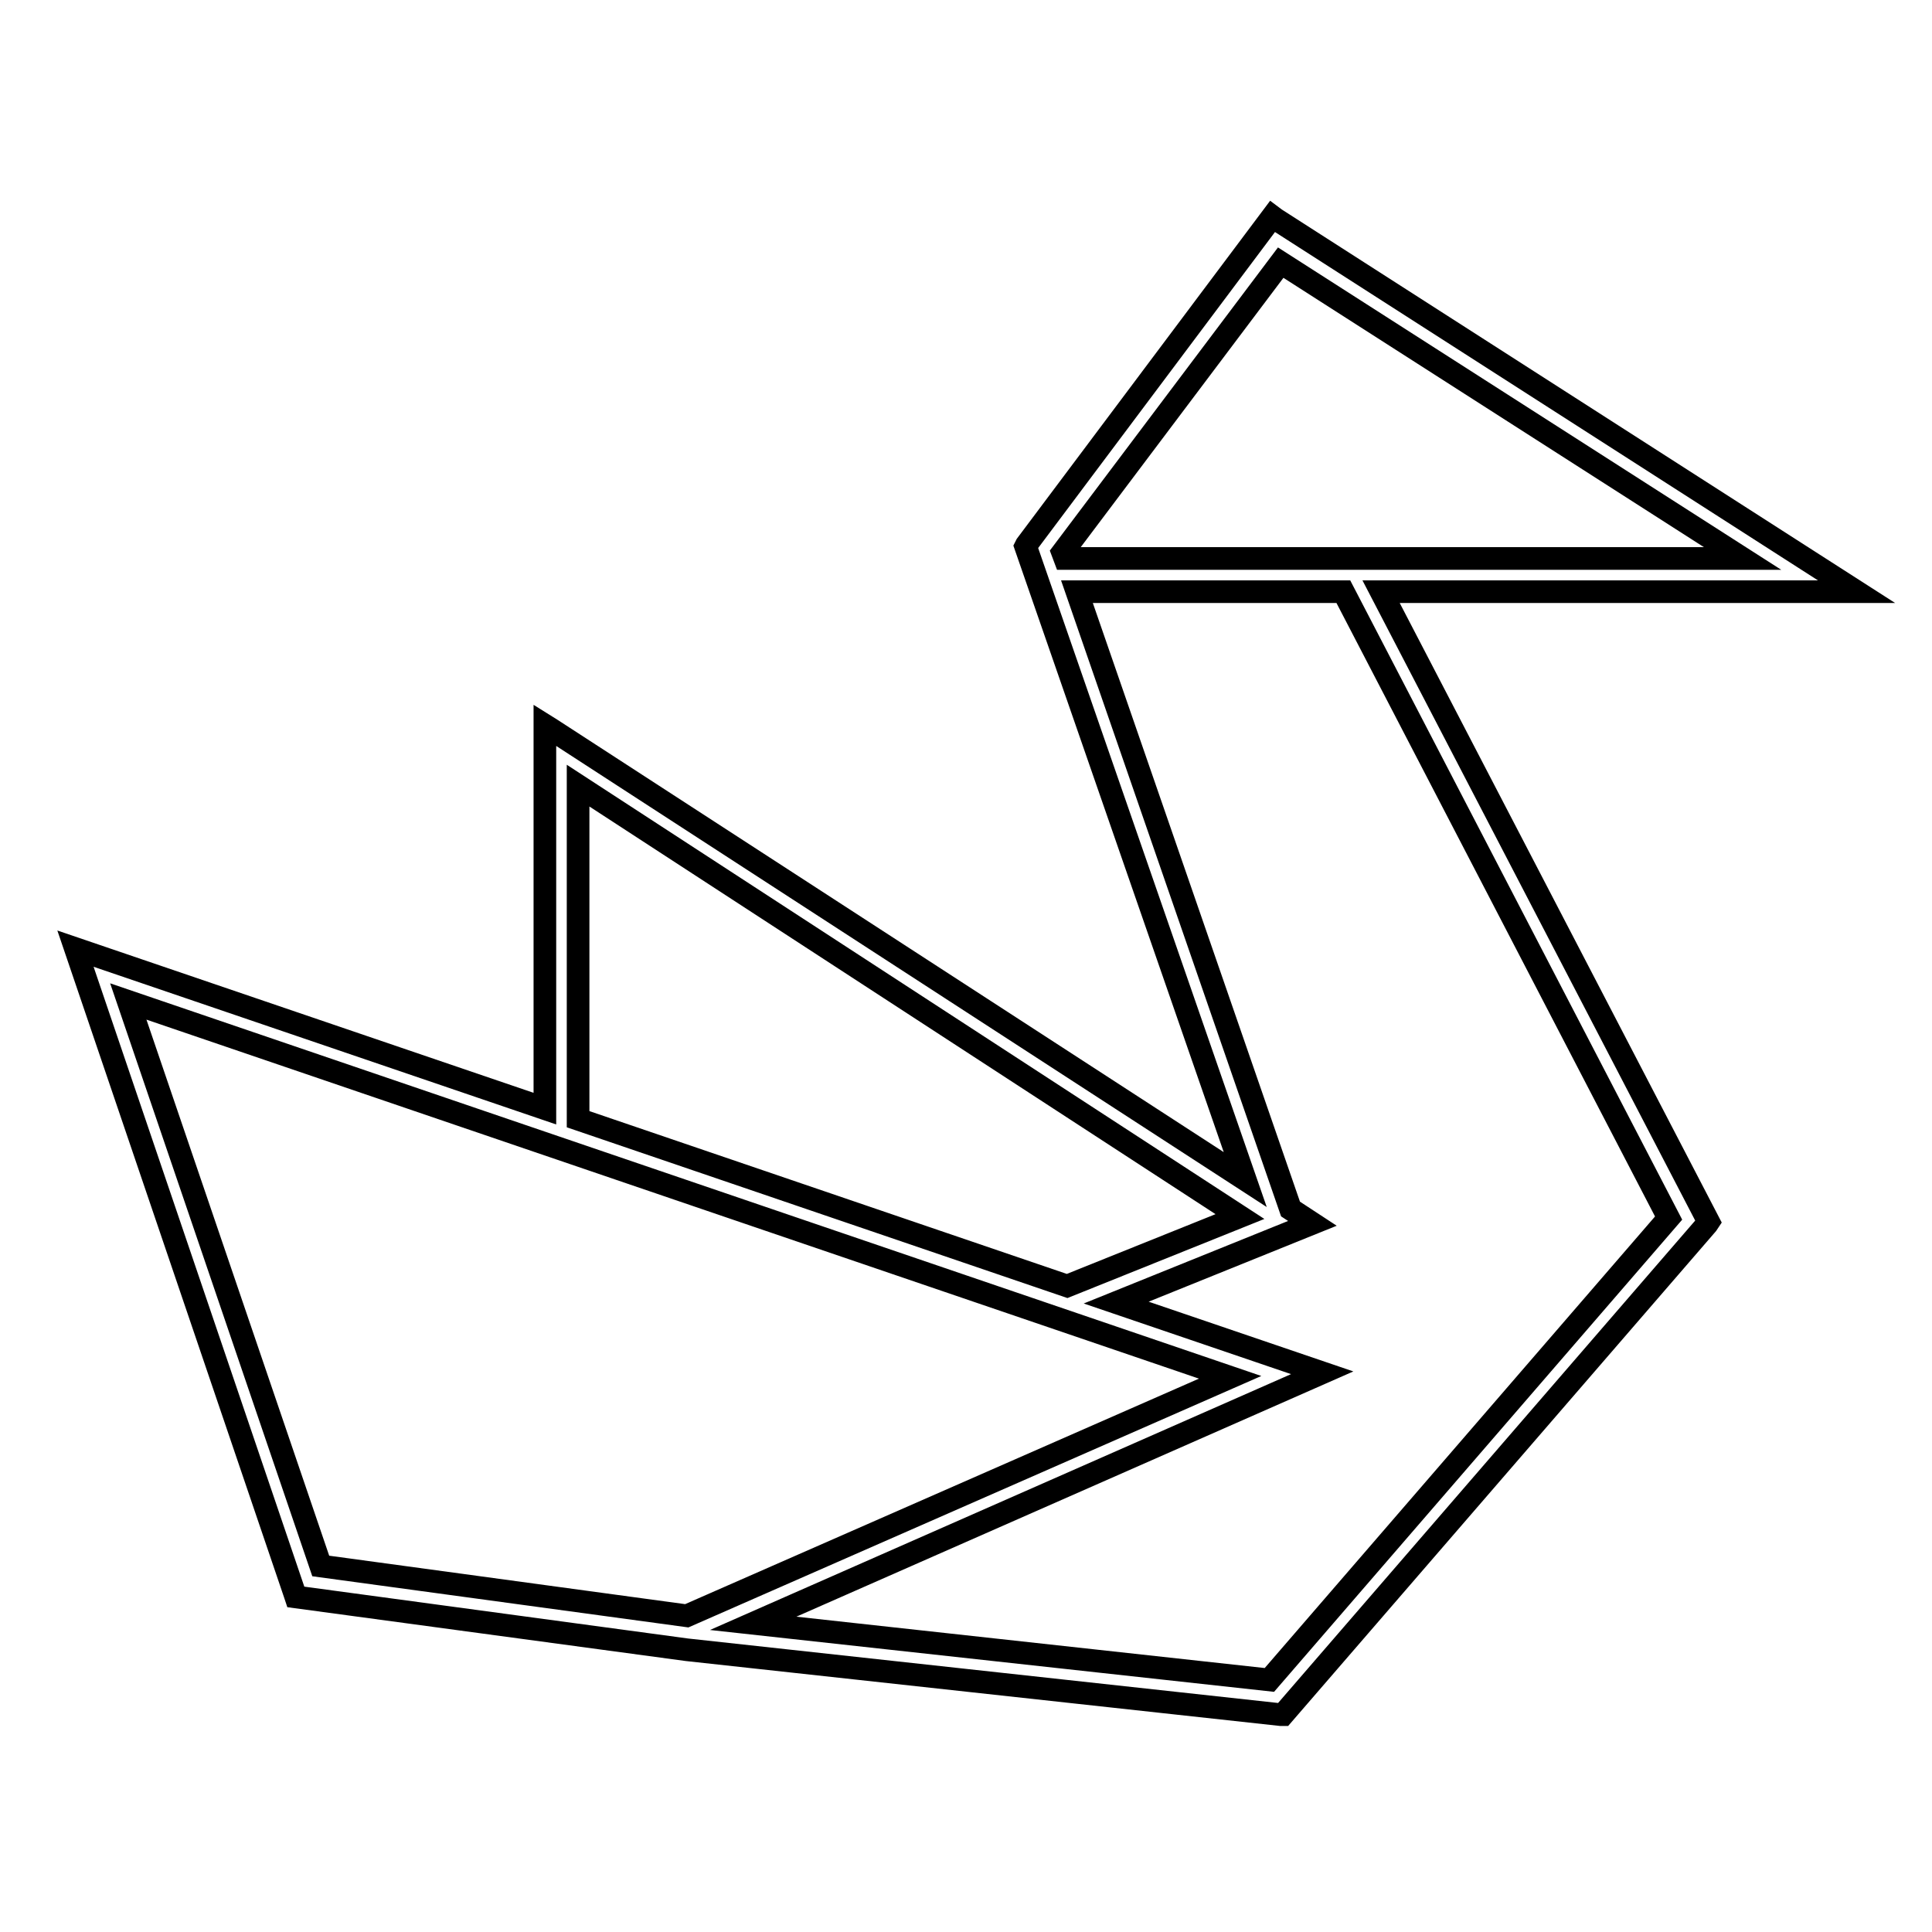 <?xml version="1.0" encoding="utf-8"?>
<!-- Svg Vector Icons : http://www.onlinewebfonts.com/icon -->
<!DOCTYPE svg PUBLIC "-//W3C//DTD SVG 1.1//EN" "http://www.w3.org/Graphics/SVG/1.1/DTD/svg11.dtd">
<svg version="1.1" xmlns="http://www.w3.org/2000/svg" xmlns:xlink="http://www.w3.org/1999/xlink" x="0px" y="0px" viewBox="0 0 256 256" enable-background="new 0 0 256 256" xml:space="preserve">
<g><g><g><path stroke-width="3" fill-opacity="0" stroke="#000000"  d="M246,78.4L169,29l-0.4-0.3L136,72.2l-0.1,0.2l29.1,83.9L73,96.6l-0.8-0.5v50.8L10,125.7l29.1,85.6l0.1,0.3l51.8,7l78.7,8.6l0.3,0l56.2-65l0.2-0.3L183,78.4H246z M164.3,161.2l-22.9,9.2l-64.8-22.1v-44.2L164.3,161.2z M99.8,215.1l75.4-33.2l-27.3-9.3l26-10.5l-2.9-1.9l-28.3-81.8H178l43.1,83l-52.9,61.2L99.8,215.1z M230.9,74h-89.8l-0.3-0.8l28.9-38.4L230.9,74z M163,182.5l-72,31.6l-48.5-6.6l-25.5-74.8L163,182.5z"/></g><g></g><g></g><g></g><g></g><g></g><g></g><g></g><g></g><g></g><g></g><g></g><g></g><g></g><g></g><g></g></g></g>
</svg>